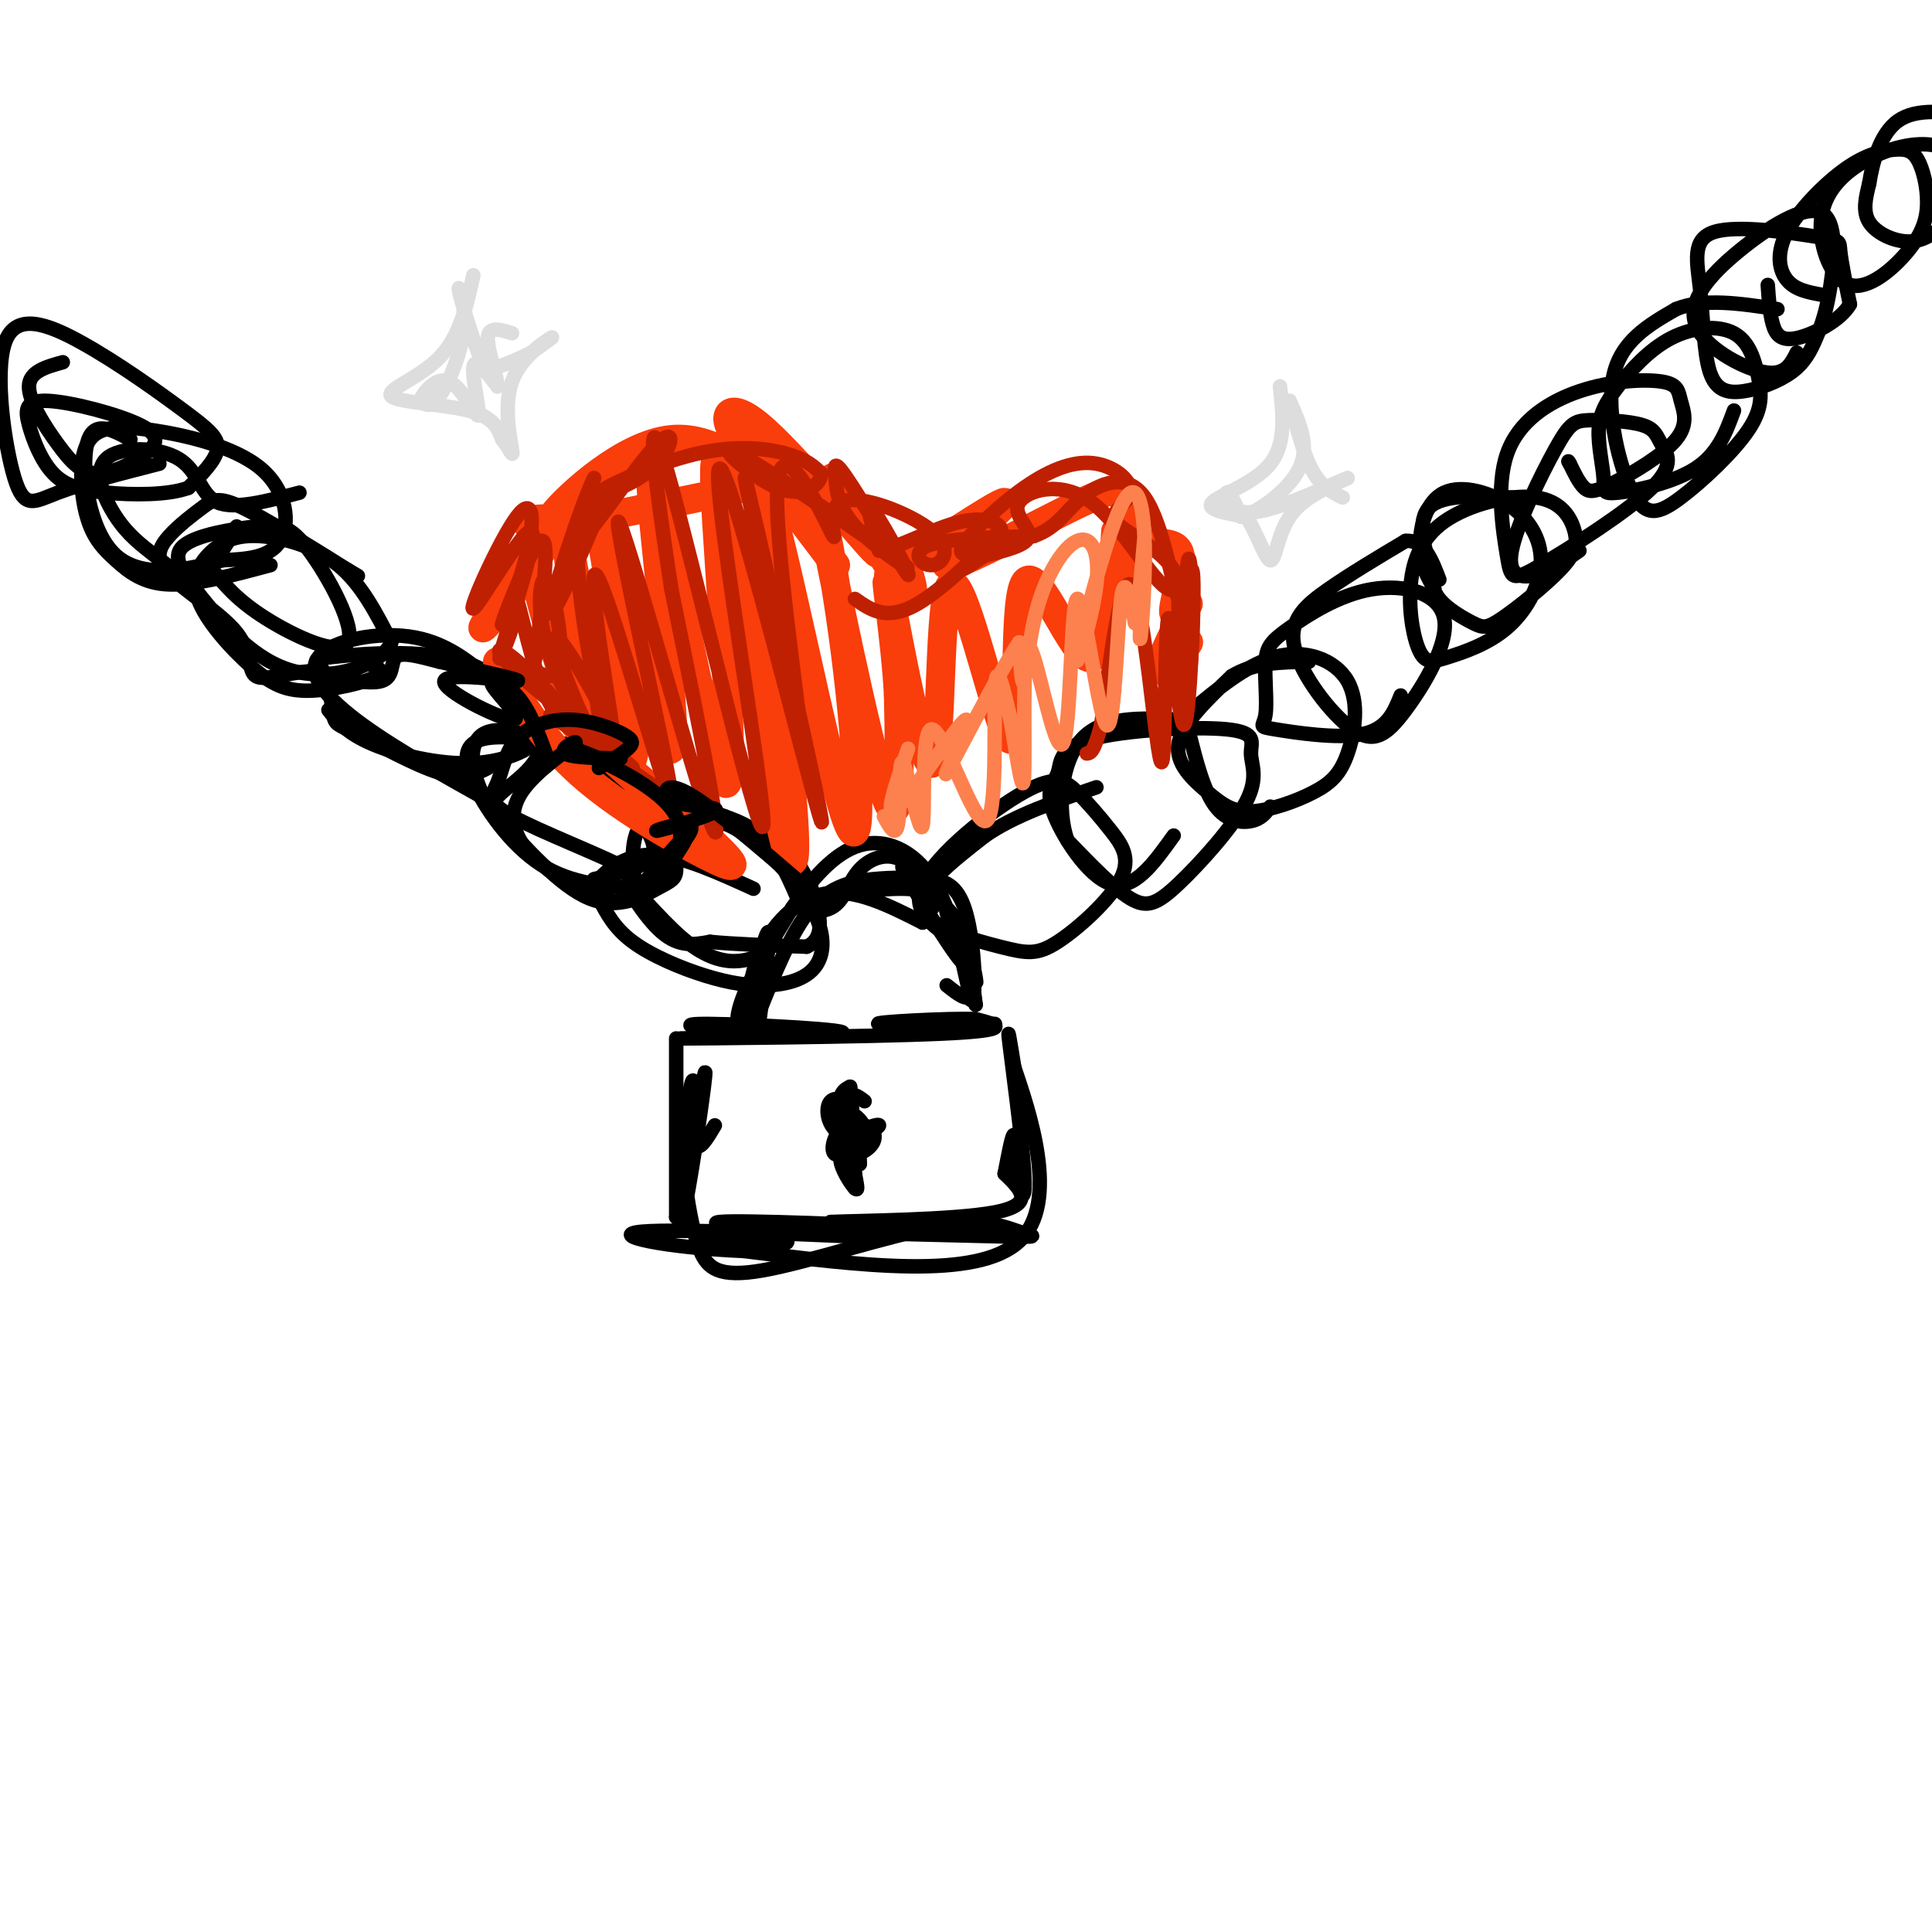 <svg viewBox='0 0 400 400' version='1.1' xmlns='http://www.w3.org/2000/svg' xmlns:xlink='http://www.w3.org/1999/xlink'><g fill='none' stroke='rgb(0,0,0)' stroke-width='3' stroke-linecap='round' stroke-linejoin='round'><path d='M157,213c1.351,-10.244 2.702,-20.488 2,-20c-0.702,0.488 -3.458,11.708 -5,16c-1.542,4.292 -1.869,1.655 0,-3c1.869,-4.655 5.935,-11.327 10,-18'/><path d='M164,188c3.917,-5.845 8.708,-11.458 14,-13c5.292,-1.542 11.083,0.988 15,7c3.917,6.012 5.958,15.506 8,25'/><path d='M201,207c1.364,0.209 0.774,-11.770 -1,-18c-1.774,-6.230 -4.733,-6.711 -8,-7c-3.267,-0.289 -6.841,-0.385 -11,0c-4.159,0.385 -8.903,1.253 -13,6c-4.097,4.747 -7.549,13.374 -11,22'/><path d='M157,210c-2.298,1.536 -2.542,-5.625 0,-12c2.542,-6.375 7.869,-11.964 14,-13c6.131,-1.036 13.065,2.482 20,6'/><path d='M191,191c2.967,-1.720 0.385,-9.021 -3,-12c-3.385,-2.979 -7.573,-1.635 -10,1c-2.427,2.635 -3.094,6.562 -6,8c-2.906,1.438 -8.052,0.387 -5,-1c3.052,-1.387 14.300,-3.111 20,-3c5.700,0.111 5.850,2.055 6,4'/><path d='M193,188c-1.222,-2.521 -7.278,-10.825 -6,-8c1.278,2.825 9.889,16.778 12,19c2.111,2.222 -2.277,-7.286 -3,-10c-0.723,-2.714 2.219,1.365 4,6c1.781,4.635 2.403,9.825 2,8c-0.403,-1.825 -1.829,-10.664 -2,-11c-0.171,-0.336 0.915,7.832 2,16'/><path d='M202,208c0.024,0.571 -0.917,-6.000 -1,-7c-0.083,-1.000 0.690,3.571 0,5c-0.690,1.429 -2.845,-0.286 -5,-2'/><path d='M151,214c-6.167,-1.038 -12.335,-2.077 -4,-2c8.335,0.077 31.172,1.268 27,2c-4.172,0.732 -35.354,1.005 -33,1c2.354,-0.005 38.244,-0.287 54,-1c15.756,-0.713 11.378,-1.856 7,-3'/><path d='M202,211c-5.318,-0.238 -22.113,0.668 -20,1c2.113,0.332 23.133,0.089 24,0c0.867,-0.089 -18.421,-0.024 -21,0c-2.579,0.024 11.549,0.007 16,0c4.451,-0.007 -0.774,-0.003 -6,0'/><path d='M195,212c-1.500,0.167 -2.250,0.583 -3,1'/><path d='M140,215c0.000,0.000 0.000,37.000 0,37'/><path d='M140,252c6.730,7.118 23.557,6.413 23,5c-0.557,-1.413 -18.496,-3.534 -14,-4c4.496,-0.466 31.427,0.724 39,1c7.573,0.276 -4.214,-0.362 -16,-1'/><path d='M172,253c4.978,-0.244 25.422,-0.356 34,-2c8.578,-1.644 5.289,-4.822 2,-8'/><path d='M208,243c0.732,-3.590 1.561,-8.564 2,-8c0.439,0.564 0.489,6.667 1,10c0.511,3.333 1.484,3.897 1,-3c-0.484,-6.897 -2.424,-21.256 -3,-26c-0.576,-4.744 0.212,0.128 1,5'/><path d='M210,221c2.911,8.689 9.689,27.911 1,36c-8.689,8.089 -32.844,5.044 -57,2'/><path d='M154,259c-16.357,-0.667 -28.750,-3.333 -21,-4c7.750,-0.667 35.643,0.667 44,1c8.357,0.333 -2.821,-0.333 -14,-1'/><path d='M163,255c5.167,0.000 25.083,0.500 45,1'/><path d='M208,256c8.141,0.141 5.994,-0.006 3,-1c-2.994,-0.994 -6.833,-2.833 -17,-1c-10.167,1.833 -26.660,7.340 -36,9c-9.340,1.660 -11.526,-0.526 -13,-4c-1.474,-3.474 -2.237,-8.237 -3,-13'/><path d='M142,246c-0.796,0.776 -1.285,9.216 0,3c1.285,-6.216 4.344,-27.089 4,-27c-0.344,0.089 -4.093,21.139 -5,23c-0.907,1.861 1.026,-15.468 2,-20c0.974,-4.532 0.987,3.734 1,12'/><path d='M144,237c0.833,1.333 2.417,-1.333 4,-4'/><path d='M176,234c0.032,-1.702 0.064,-3.404 1,-3c0.936,0.404 2.775,2.915 2,4c-0.775,1.085 -4.165,0.744 -6,-1c-1.835,-1.744 -2.116,-4.890 -1,-6c1.116,-1.110 3.629,-0.184 4,2c0.371,2.184 -1.400,5.627 -2,6c-0.600,0.373 -0.029,-2.322 1,-3c1.029,-0.678 2.514,0.661 4,2'/><path d='M179,235c-0.752,1.592 -4.631,4.574 -6,4c-1.369,-0.574 -0.228,-4.702 2,-6c2.228,-1.298 5.544,0.233 6,2c0.456,1.767 -1.947,3.769 -4,4c-2.053,0.231 -3.757,-1.309 -2,-3c1.757,-1.691 6.973,-3.532 7,-3c0.027,0.532 -5.135,3.438 -7,4c-1.865,0.562 -0.432,-1.219 1,-3'/><path d='M176,234c1.560,-0.464 4.958,-0.125 5,1c0.042,1.125 -3.274,3.036 -5,2c-1.726,-1.036 -1.863,-5.018 -2,-9'/><path d='M174,228c0.000,-2.000 1.000,-2.500 2,-3'/><path d='M176,225c0.500,2.833 0.750,11.417 1,20'/><path d='M177,245c-0.111,1.733 -0.889,-3.933 -1,-5c-0.111,-1.067 0.444,2.467 1,6'/><path d='M177,246c-0.111,-1.867 -0.889,-9.533 -1,-11c-0.111,-1.467 0.444,3.267 1,8'/><path d='M177,243c0.381,2.239 0.834,3.837 0,3c-0.834,-0.837 -2.955,-4.110 -3,-6c-0.045,-1.890 1.987,-2.397 3,-2c1.013,0.397 1.006,1.699 1,3'/><path d='M178,241c-0.167,-1.667 -1.083,-7.333 -2,-13'/><path d='M176,228c0.167,-2.167 1.583,-1.083 3,0'/><path d='M159,197c-2.086,1.002 -4.172,2.003 -7,2c-2.828,-0.003 -6.397,-1.011 -11,-5c-4.603,-3.989 -10.239,-10.959 -11,-11c-0.761,-0.041 3.354,6.845 7,10c3.646,3.155 6.823,2.577 10,2'/><path d='M147,195c5.000,0.500 12.500,0.750 20,1'/><path d='M167,196c3.663,-1.568 2.819,-5.987 2,-9c-0.819,-3.013 -1.615,-4.619 -3,-7c-1.385,-2.381 -3.361,-5.535 -3,-3c0.361,2.535 3.059,10.759 3,11c-0.059,0.241 -2.874,-7.503 -6,-12c-3.126,-4.497 -6.563,-5.749 -10,-7'/><path d='M150,169c-3.442,-1.392 -7.046,-1.373 -10,3c-2.954,4.373 -5.257,13.100 -7,13c-1.743,-0.100 -2.927,-9.029 -1,-13c1.927,-3.971 6.963,-2.986 12,-2'/><path d='M144,170c3.326,-0.316 5.641,-0.105 9,2c3.359,2.105 7.762,6.103 11,10c3.238,3.897 5.312,7.694 6,11c0.688,3.306 -0.009,6.121 -2,8c-1.991,1.879 -5.276,2.823 -9,3c-3.724,0.177 -7.887,-0.414 -13,-2c-5.113,-1.586 -11.175,-4.167 -15,-7c-3.825,-2.833 -5.412,-5.916 -7,-9'/><path d='M124,186c-1.274,-2.202 -0.958,-3.208 1,-5c1.958,-1.792 5.560,-4.369 11,-4c5.440,0.369 12.720,3.685 20,7'/><path d='M133,184c-7.333,-0.464 -14.667,-0.929 -21,-5c-6.333,-4.071 -11.667,-11.750 -14,-17c-2.333,-5.250 -1.667,-8.071 2,-9c3.667,-0.929 10.333,0.036 17,1'/><path d='M117,154c6.381,2.926 13.834,9.740 18,15c4.166,5.260 5.044,8.967 5,11c-0.044,2.033 -1.012,2.394 -4,4c-2.988,1.606 -7.997,4.459 -14,2c-6.003,-2.459 -13.002,-10.229 -20,-18'/><path d='M102,168c-4.461,-6.496 -5.612,-13.735 -2,-16c3.612,-2.265 11.989,0.444 19,5c7.011,4.556 12.657,10.957 15,15c2.343,4.043 1.384,5.726 -1,7c-2.384,1.274 -6.192,2.137 -10,3'/><path d='M101,159c-2.446,1.275 -4.892,2.550 -10,1c-5.108,-1.550 -12.878,-5.926 -17,-8c-4.122,-2.074 -4.596,-1.846 -5,-4c-0.404,-2.154 -0.737,-6.691 -2,-9c-1.263,-2.309 -3.455,-2.391 2,-3c5.455,-0.609 18.559,-1.745 27,1c8.441,2.745 12.221,9.373 16,16'/><path d='M112,153c0.711,4.793 -5.510,8.775 -8,11c-2.490,2.225 -1.247,2.693 -6,0c-4.753,-2.693 -15.501,-8.547 -23,-14c-7.499,-5.453 -11.750,-10.507 -9,-14c2.750,-3.493 12.500,-5.427 20,-4c7.500,1.427 12.750,6.213 18,11'/><path d='M104,143c5.139,3.335 8.986,6.172 8,9c-0.986,2.828 -6.804,5.646 -14,6c-7.196,0.354 -15.770,-1.756 -21,-4c-5.230,-2.244 -7.115,-4.622 -9,-7'/><path d='M75,137c2.582,0.871 5.163,1.741 3,3c-2.163,1.259 -9.071,2.905 -14,3c-4.929,0.095 -7.880,-1.362 -12,-5c-4.120,-3.638 -9.411,-9.458 -11,-14c-1.589,-4.542 0.522,-7.805 3,-10c2.478,-2.195 5.321,-3.322 10,-3c4.679,0.322 11.194,2.092 16,6c4.806,3.908 7.903,9.954 11,16'/><path d='M81,133c-1.796,4.583 -11.787,8.040 -20,6c-8.213,-2.040 -14.647,-9.576 -19,-15c-4.353,-5.424 -6.626,-8.737 -4,-11c2.626,-2.263 10.151,-3.477 15,-4c4.849,-0.523 7.021,-0.357 11,5c3.979,5.357 9.763,15.904 8,19c-1.763,3.096 -11.075,-1.258 -17,-5c-5.925,-3.742 -8.462,-6.871 -11,-10'/><path d='M56,117c-7.796,2.097 -15.592,4.193 -21,4c-5.408,-0.193 -8.427,-2.677 -11,-5c-2.573,-2.323 -4.698,-4.486 -6,-9c-1.302,-4.514 -1.780,-11.378 0,-15c1.780,-3.622 5.817,-4.002 13,-3c7.183,1.002 17.511,3.385 23,8c5.489,4.615 6.140,11.461 4,15c-2.140,3.539 -7.070,3.769 -12,4'/><path d='M46,116c-6.369,1.750 -16.292,4.125 -22,-1c-5.708,-5.125 -7.202,-17.750 -6,-23c1.202,-5.250 5.101,-3.125 9,-1'/><path d='M33,96c-8.006,2.053 -16.012,4.106 -21,6c-4.988,1.894 -6.957,3.630 -9,-3c-2.043,-6.630 -4.161,-21.628 -2,-28c2.161,-6.372 8.600,-4.120 16,0c7.400,4.120 15.762,10.109 21,14c5.238,3.891 7.354,5.683 7,8c-0.354,2.317 -3.177,5.158 -6,8'/><path d='M39,101c-4.189,1.570 -11.660,1.496 -17,1c-5.340,-0.496 -8.548,-1.415 -11,-4c-2.452,-2.585 -4.149,-6.836 -5,-10c-0.851,-3.164 -0.856,-5.242 4,-5c4.856,0.242 14.574,2.802 19,5c4.426,2.198 3.562,4.034 1,6c-2.562,1.966 -6.821,4.063 -10,4c-3.179,-0.063 -5.279,-2.286 -8,-6c-2.721,-3.714 -6.063,-8.918 -6,-12c0.063,-3.082 3.532,-4.041 7,-5'/><path d='M200,196c-5.894,-3.393 -11.789,-6.786 -9,-13c2.789,-6.214 14.260,-15.248 21,-19c6.740,-3.752 8.747,-2.223 11,0c2.253,2.223 4.753,5.141 7,8c2.247,2.859 4.243,5.658 2,10c-2.243,4.342 -8.725,10.226 -13,13c-4.275,2.774 -6.343,2.439 -12,1c-5.657,-1.439 -14.902,-3.983 -16,-8c-1.098,-4.017 5.951,-9.509 13,-15'/><path d='M204,173c6.000,-4.167 14.500,-7.083 23,-10'/><path d='M243,173c-4.104,5.733 -8.207,11.466 -13,10c-4.793,-1.466 -10.275,-10.131 -12,-15c-1.725,-4.869 0.306,-5.941 1,-8c0.694,-2.059 0.049,-5.103 7,-7c6.951,-1.897 21.496,-2.647 28,-2c6.504,0.647 4.967,2.690 5,5c0.033,2.310 1.638,4.887 -1,10c-2.638,5.113 -9.518,12.761 -14,17c-4.482,4.239 -6.566,5.068 -10,3c-3.434,-2.068 -8.217,-7.034 -13,-12'/><path d='M221,174c-2.244,-6.356 -1.356,-16.244 3,-21c4.356,-4.756 12.178,-4.378 20,-4'/><path d='M263,167c-0.926,1.284 -1.853,2.568 -4,3c-2.147,0.432 -5.516,0.014 -8,-4c-2.484,-4.014 -4.084,-11.622 -5,-15c-0.916,-3.378 -1.146,-2.527 2,-5c3.146,-2.473 9.670,-8.271 16,-10c6.330,-1.729 12.466,0.611 15,5c2.534,4.389 1.465,10.827 0,15c-1.465,4.173 -3.326,6.079 -7,8c-3.674,1.921 -9.160,3.855 -13,4c-3.840,0.145 -6.034,-1.499 -9,-4c-2.966,-2.501 -6.705,-5.857 -6,-10c0.705,-4.143 5.852,-9.071 11,-14'/><path d='M255,140c4.500,-2.833 10.250,-2.917 16,-3'/><path d='M290,144c-1.400,3.483 -2.800,6.965 -8,8c-5.200,1.035 -14.201,-0.378 -18,-1c-3.799,-0.622 -2.396,-0.455 -2,-3c0.396,-2.545 -0.215,-7.803 0,-11c0.215,-3.197 1.256,-4.334 5,-7c3.744,-2.666 10.191,-6.859 17,-8c6.809,-1.141 13.979,0.772 15,6c1.021,5.228 -4.108,13.771 -8,19c-3.892,5.229 -6.548,7.144 -11,4c-4.452,-3.144 -10.698,-11.346 -12,-17c-1.302,-5.654 2.342,-8.758 7,-12c4.658,-3.242 10.329,-6.621 16,-10'/><path d='M291,112c3.833,-0.333 5.417,3.833 7,8'/><path d='M297,122c-1.467,-2.540 -2.934,-5.079 -3,-9c-0.066,-3.921 1.271,-9.223 5,-11c3.729,-1.777 9.852,-0.029 14,3c4.148,3.029 6.320,7.339 6,12c-0.320,4.661 -3.134,9.673 -7,13c-3.866,3.327 -8.784,4.969 -12,6c-3.216,1.031 -4.731,1.450 -6,-1c-1.269,-2.450 -2.292,-7.768 -2,-13c0.292,-5.232 1.897,-10.379 7,-14c5.103,-3.621 13.702,-5.717 19,-5c5.298,0.717 7.294,4.245 8,7c0.706,2.755 0.123,4.735 -3,8c-3.123,3.265 -8.786,7.813 -12,10c-3.214,2.187 -3.981,2.012 -6,1c-2.019,-1.012 -5.291,-2.861 -7,-5c-1.709,-2.139 -1.854,-4.570 -2,-7'/><path d='M296,117c-1.067,-3.667 -2.733,-9.333 0,-12c2.733,-2.667 9.867,-2.333 17,-2'/><path d='M327,114c-2.999,2.092 -5.998,4.183 -9,5c-3.002,0.817 -6.006,0.358 -5,-5c1.006,-5.358 6.021,-15.617 9,-21c2.979,-5.383 3.923,-5.890 7,-6c3.077,-0.110 8.288,0.176 11,1c2.712,0.824 2.926,2.186 4,4c1.074,1.814 3.008,4.080 -2,9c-5.008,4.920 -16.956,12.493 -23,16c-6.044,3.507 -6.182,2.949 -7,-2c-0.818,-4.949 -2.316,-14.289 0,-21c2.316,-6.711 8.448,-10.793 15,-13c6.552,-2.207 13.526,-2.539 17,-2c3.474,0.539 3.447,1.948 4,4c0.553,2.052 1.684,4.746 -1,8c-2.684,3.254 -9.184,7.068 -13,9c-3.816,1.932 -4.947,1.980 -6,1c-1.053,-0.980 -2.026,-2.990 -3,-5'/><path d='M325,96c-0.500,-0.833 -0.250,-0.417 0,0'/><path d='M359,85c-1.648,4.482 -3.296,8.963 -8,12c-4.704,3.037 -12.464,4.629 -16,5c-3.536,0.371 -2.848,-0.478 -3,-3c-0.152,-2.522 -1.145,-6.716 -1,-10c0.145,-3.284 1.427,-5.658 4,-9c2.573,-3.342 6.439,-7.654 11,-10c4.561,-2.346 9.819,-2.728 13,-1c3.181,1.728 4.285,5.565 5,9c0.715,3.435 1.040,6.467 -2,11c-3.040,4.533 -9.444,10.565 -14,14c-4.556,3.435 -7.265,4.271 -10,-1c-2.735,-5.271 -5.496,-16.649 -4,-24c1.496,-7.351 7.248,-10.676 13,-14'/><path d='M347,64c5.667,-2.333 13.333,-1.167 21,0'/><path d='M372,73c-1.233,2.460 -2.465,4.920 -7,4c-4.535,-0.920 -12.372,-5.221 -14,-10c-1.628,-4.779 2.955,-10.036 9,-15c6.045,-4.964 13.554,-9.634 17,-8c3.446,1.634 2.829,9.571 2,15c-0.829,5.429 -1.870,8.349 -3,11c-1.130,2.651 -2.350,5.033 -5,7c-2.650,1.967 -6.730,3.518 -10,4c-3.270,0.482 -5.729,-0.106 -7,-4c-1.271,-3.894 -1.354,-11.093 -2,-17c-0.646,-5.907 -1.853,-10.521 3,-12c4.853,-1.479 15.768,0.179 21,1c5.232,0.821 4.781,0.806 5,3c0.219,2.194 1.110,6.597 2,11'/><path d='M383,63c-1.893,3.369 -7.625,6.292 -11,7c-3.375,0.708 -4.393,-0.798 -5,-3c-0.607,-2.202 -0.804,-5.101 -1,-8'/><path d='M377,61c-2.666,-0.497 -5.332,-0.994 -7,-3c-1.668,-2.006 -2.337,-5.520 0,-10c2.337,-4.480 7.679,-9.926 12,-13c4.321,-3.074 7.621,-3.775 10,-4c2.379,-0.225 3.837,0.027 5,2c1.163,1.973 2.032,5.667 2,9c-0.032,3.333 -0.963,6.306 -4,10c-3.037,3.694 -8.179,8.108 -12,7c-3.821,-1.108 -6.323,-7.739 -6,-13c0.323,-5.261 3.469,-9.151 8,-12c4.531,-2.849 10.446,-4.657 15,-4c4.554,0.657 7.748,3.778 8,7c0.252,3.222 -2.438,6.544 -5,9c-2.562,2.456 -4.998,4.046 -8,4c-3.002,-0.046 -6.572,-1.727 -8,-4c-1.428,-2.273 -0.714,-5.136 0,-8'/><path d='M387,38c0.622,-4.089 2.178,-10.311 6,-13c3.822,-2.689 9.911,-1.844 16,-1'/></g>
<g fill='none' stroke='rgb(249,61,11)' stroke-width='6' stroke-linecap='round' stroke-linejoin='round'><path d='M173,117c-7.389,-9.729 -14.778,-19.458 -16,-21c-1.222,-1.542 3.724,5.102 2,4c-1.724,-1.102 -10.118,-9.951 -20,-9c-9.882,0.951 -21.252,11.700 -24,15c-2.748,3.300 3.126,-0.850 9,-5'/><path d='M124,101c-3.242,3.745 -15.848,15.607 -18,17c-2.152,1.393 6.150,-7.682 5,-5c-1.150,2.682 -11.752,17.121 -11,17c0.752,-0.121 12.856,-14.802 14,-20c1.144,-5.198 -8.673,-0.914 -3,-1c5.673,-0.086 26.837,-4.543 48,-9'/><path d='M159,100c6.243,-2.778 -2.149,-5.222 -6,-9c-3.851,-3.778 -3.162,-8.888 4,-3c7.162,5.888 20.796,22.775 24,26c3.204,3.225 -4.023,-7.210 -7,-12c-2.977,-4.790 -1.705,-3.933 2,2c3.705,5.933 9.844,16.944 12,19c2.156,2.056 0.330,-4.841 -1,-7c-1.330,-2.159 -2.165,0.421 -3,3'/><path d='M184,119c6.116,-3.924 22.905,-15.234 24,-15c1.095,0.234 -13.503,12.012 -12,13c1.503,0.988 19.107,-8.815 28,-13c8.893,-4.185 9.073,-2.754 9,0c-0.073,2.754 -0.401,6.831 2,8c2.401,1.169 7.531,-0.570 9,2c1.469,2.570 -0.723,9.449 -1,12c-0.277,2.551 1.362,0.776 3,-1'/><path d='M246,125c-1.024,2.583 -5.083,9.542 -5,11c0.083,1.458 4.310,-2.583 5,-3c0.690,-0.417 -2.155,2.792 -5,6'/><path d='M103,137c4.509,7.906 9.018,15.811 17,23c7.982,7.189 19.437,13.661 26,17c6.563,3.339 8.233,3.544 0,-4c-8.233,-7.544 -26.371,-22.839 -27,-23c-0.629,-0.161 16.249,14.811 20,18c3.751,3.189 -5.624,-5.406 -15,-14'/><path d='M124,154c-2.500,-2.333 -1.250,-1.167 0,0'/><path d='M123,139c-4.342,-7.170 -8.685,-14.340 -8,-9c0.685,5.340 6.397,23.190 5,18c-1.397,-5.190 -9.904,-33.421 -10,-32c-0.096,1.421 8.220,32.494 10,31c1.780,-1.494 -2.977,-35.555 -3,-38c-0.023,-2.445 4.686,26.726 8,40c3.314,13.274 5.233,10.650 6,8c0.767,-2.650 0.384,-5.325 0,-8'/><path d='M131,149c-2.630,-15.785 -9.204,-51.248 -7,-45c2.204,6.248 13.187,54.207 15,51c1.813,-3.207 -5.545,-57.581 -4,-56c1.545,1.581 11.993,59.118 15,63c3.007,3.882 -1.427,-45.891 -2,-61c-0.573,-15.109 2.713,4.445 6,24'/><path d='M154,125c2.183,12.334 4.641,31.167 7,43c2.359,11.833 4.619,16.664 3,-3c-1.619,-19.664 -7.116,-63.823 -5,-61c2.116,2.823 11.846,52.629 16,65c4.154,12.371 2.732,-12.694 0,-34c-2.732,-21.306 -6.774,-38.851 -5,-29c1.774,9.851 9.364,47.100 13,58c3.636,10.900 3.318,-4.550 3,-20'/><path d='M186,144c-0.522,-11.046 -3.329,-28.662 -2,-22c1.329,6.662 6.792,37.603 9,36c2.208,-1.603 1.161,-35.750 4,-37c2.839,-1.250 9.565,30.397 12,32c2.435,1.603 0.579,-26.838 3,-32c2.421,-5.162 9.120,12.954 13,15c3.880,2.046 4.940,-11.977 6,-26'/><path d='M231,110c1.500,-1.833 2.250,6.583 3,15'/></g>
<g fill='none' stroke='rgb(191,32,1)' stroke-width='3' stroke-linecap='round' stroke-linejoin='round'><path d='M140,166c-13.529,-9.331 -27.058,-18.662 -26,-18c1.058,0.662 16.704,11.317 17,11c0.296,-0.317 -14.758,-11.606 -22,-18c-7.242,-6.394 -6.673,-7.893 -3,-5c3.673,2.893 10.448,10.177 12,13c1.552,2.823 -2.121,1.183 -5,-5c-2.879,-6.183 -4.966,-16.909 -6,-20c-1.034,-3.091 -1.017,1.455 -1,6'/><path d='M106,130c-1.202,3.637 -3.706,9.729 -2,4c1.706,-5.729 7.621,-23.280 6,-24c-1.621,-0.720 -10.779,15.390 -12,16c-1.221,0.610 5.493,-14.281 9,-19c3.507,-4.719 3.806,0.735 2,8c-1.806,7.265 -5.717,16.341 -5,14c0.717,-2.341 6.062,-16.097 8,-17c1.938,-0.903 0.469,11.049 -1,23'/><path d='M111,135c-0.496,4.255 -1.234,3.391 0,4c1.234,0.609 4.442,2.691 5,-2c0.558,-4.691 -1.534,-16.154 -3,-17c-1.466,-0.846 -2.305,8.924 2,19c4.305,10.076 13.756,20.457 13,16c-0.756,-4.457 -11.718,-23.751 -13,-23c-1.282,0.751 7.116,21.548 9,22c1.884,0.452 -2.748,-19.442 -4,-32c-1.252,-12.558 0.874,-17.779 3,-23'/><path d='M123,99c-2.369,4.457 -9.791,27.099 -9,28c0.791,0.901 9.795,-19.939 11,-24c1.205,-4.061 -5.387,8.658 -4,8c1.387,-0.658 10.754,-14.694 15,-19c4.246,-4.306 3.370,1.117 -1,5c-4.370,3.883 -12.233,6.226 -11,5c1.233,-1.226 11.563,-6.022 20,-8c8.437,-1.978 14.982,-1.136 19,0c4.018,1.136 5.509,2.568 7,4'/><path d='M170,98c0.096,2.096 -3.165,5.335 -9,3c-5.835,-2.335 -14.246,-10.245 -8,-7c6.246,3.245 27.148,17.645 33,22c5.852,4.355 -3.345,-1.337 -8,-6c-4.655,-4.663 -4.767,-8.299 -5,-11c-0.233,-2.701 -0.588,-4.466 3,1c3.588,5.466 11.120,18.164 12,19c0.880,0.836 -4.891,-10.190 -7,-13c-2.109,-2.810 -0.554,2.595 1,8'/><path d='M182,114c3.348,-0.205 11.217,-4.719 17,-6c5.783,-1.281 9.480,0.670 8,3c-1.480,2.330 -8.136,5.040 -8,3c0.136,-2.040 7.063,-8.830 13,-13c5.937,-4.170 10.884,-5.721 15,-5c4.116,0.721 7.401,3.715 7,6c-0.401,2.285 -4.489,3.860 -3,6c1.489,2.140 8.555,4.845 12,10c3.445,5.155 3.270,12.758 3,15c-0.270,2.242 -0.635,-0.879 -1,-4'/><path d='M245,129c-0.478,-2.600 -1.174,-7.100 -1,-3c0.174,4.100 1.217,16.800 2,15c0.783,-1.800 1.307,-18.099 1,-22c-0.307,-3.901 -1.444,4.596 -5,3c-3.556,-1.596 -9.530,-13.283 -16,-18c-6.470,-4.717 -13.434,-2.462 -15,0c-1.566,2.462 2.267,5.132 2,7c-0.267,1.868 -4.633,2.934 -9,4'/><path d='M204,115c-2.952,1.738 -5.833,4.085 -4,2c1.833,-2.085 8.378,-8.600 7,-7c-1.378,1.600 -10.679,11.314 -17,15c-6.321,3.686 -9.660,1.343 -13,-1'/><path d='M124,143c2.196,9.409 4.392,18.818 3,9c-1.392,-9.818 -6.373,-38.863 -3,-32c3.373,6.863 15.100,49.633 15,45c-0.100,-4.633 -12.027,-56.671 -11,-57c1.027,-0.329 15.008,51.049 19,62c3.992,10.951 -2.004,-18.524 -8,-48'/><path d='M139,122c-2.935,-19.190 -6.274,-43.164 -1,-25c5.274,18.164 19.159,78.467 20,74c0.841,-4.467 -11.362,-73.702 -9,-74c2.362,-0.298 19.290,68.343 21,73c1.710,4.657 -11.797,-54.669 -15,-68c-3.203,-13.331 3.899,19.335 11,52'/><path d='M166,154c-0.147,-4.908 -6.014,-43.177 -5,-54c1.014,-10.823 8.911,5.801 11,10c2.089,4.199 -1.628,-4.027 2,-6c3.628,-1.973 14.601,2.306 19,6c4.399,3.694 2.223,6.802 0,7c-2.223,0.198 -4.492,-2.515 -1,-4c3.492,-1.485 12.746,-1.743 22,-2'/><path d='M214,111c4.985,-1.738 6.449,-5.085 10,-8c3.551,-2.915 9.189,-5.400 13,0c3.811,5.400 5.795,18.685 7,21c1.205,2.315 1.630,-6.338 2,-8c0.370,-1.662 0.685,3.669 1,9'/><path d='M247,125c-0.128,8.775 -0.948,26.213 -2,25c-1.052,-1.213 -2.334,-21.076 -3,-22c-0.666,-0.924 -0.715,17.093 -1,25c-0.285,7.907 -0.808,5.706 -2,-4c-1.192,-9.706 -3.055,-26.916 -5,-28c-1.945,-1.084 -3.973,13.958 -6,29'/><path d='M228,150c-1.500,5.833 -2.250,5.917 -3,6'/></g>
<g fill='none' stroke='rgb(252,129,78)' stroke-width='3' stroke-linecap='round' stroke-linejoin='round'><path d='M183,169c1.283,2.396 2.566,4.792 3,1c0.434,-3.792 0.019,-13.773 1,-12c0.981,1.773 3.357,15.298 4,13c0.643,-2.298 -0.446,-20.420 2,-20c2.446,0.420 8.428,19.382 11,19c2.572,-0.382 1.735,-20.109 2,-27c0.265,-6.891 1.633,-0.945 3,5'/><path d='M209,148c1.190,5.851 2.665,17.978 3,13c0.335,-4.978 -0.469,-27.060 1,-27c1.469,0.060 5.211,22.262 7,20c1.789,-2.262 1.624,-28.988 3,-30c1.376,-1.012 4.294,23.689 6,26c1.706,2.311 2.202,-17.768 3,-25c0.798,-7.232 1.899,-1.616 3,4'/><path d='M235,129c1.004,-4.967 2.014,-19.384 2,-18c-0.014,1.384 -1.051,18.568 -1,21c0.051,2.432 1.189,-9.890 1,-19c-0.189,-9.110 -1.706,-15.008 -5,-8c-3.294,7.008 -8.364,26.923 -9,31c-0.636,4.077 3.161,-7.684 4,-15c0.839,-7.316 -1.280,-10.188 -4,-9c-2.720,1.188 -6.040,6.435 -8,13c-1.960,6.565 -2.560,14.447 -3,16c-0.440,1.553 -0.720,-3.224 -1,-8'/><path d='M211,133c-4.024,5.869 -13.584,24.542 -15,27c-1.416,2.458 5.311,-11.300 4,-11c-1.311,0.300 -10.660,14.657 -14,18c-3.340,3.343 -0.670,-4.329 2,-12'/></g>
<g fill='none' stroke='rgb(221,221,221)' stroke-width='3' stroke-linecap='round' stroke-linejoin='round'><path d='M98,57c-1.393,6.333 -2.786,12.667 -7,17c-4.214,4.333 -11.250,6.667 -10,8c1.250,1.333 10.786,1.667 16,3c5.214,1.333 6.107,3.667 7,6'/><path d='M104,91c1.676,2.077 2.367,4.268 2,2c-0.367,-2.268 -1.791,-8.995 0,-14c1.791,-5.005 6.797,-8.287 8,-9c1.203,-0.713 -1.399,1.144 -4,3'/><path d='M110,73c-2.036,1.095 -5.125,2.333 -7,3c-1.875,0.667 -2.536,0.761 -4,-3c-1.464,-3.761 -3.733,-11.379 -4,-13c-0.267,-1.621 1.467,2.756 1,8c-0.467,5.244 -3.133,11.355 -5,14c-1.867,2.645 -2.933,1.822 -4,1'/><path d='M87,83c0.344,-1.348 3.206,-5.217 6,-4c2.794,1.217 5.522,7.520 6,7c0.478,-0.520 -1.292,-7.863 -1,-10c0.292,-2.137 2.646,0.931 5,4'/><path d='M103,80c0.111,-1.556 -2.111,-7.444 -2,-10c0.111,-2.556 2.556,-1.778 5,-1'/><path d='M265,80c0.644,5.933 1.289,11.867 -2,16c-3.289,4.133 -10.511,6.467 -12,8c-1.489,1.533 2.756,2.267 7,3'/><path d='M258,107c2.119,2.940 3.917,8.792 5,9c1.083,0.208 1.452,-5.226 4,-9c2.548,-3.774 7.274,-5.887 12,-8'/><path d='M279,99c-2.048,0.643 -13.167,6.250 -19,7c-5.833,0.750 -6.381,-3.357 -6,-4c0.381,-0.643 1.690,2.179 3,5'/><path d='M257,107c3.222,-0.822 9.778,-5.378 12,-10c2.222,-4.622 0.111,-9.311 -2,-14'/><path d='M267,83c0.267,0.400 1.933,8.400 4,13c2.067,4.600 4.533,5.800 7,7'/></g>
<g fill='none' stroke='rgb(0,0,0)' stroke-width='3' stroke-linecap='round' stroke-linejoin='round'><path d='M166,183c-9.558,-8.235 -19.116,-16.471 -24,-19c-4.884,-2.529 -5.093,0.648 -2,2c3.093,1.352 9.489,0.878 8,2c-1.489,1.122 -10.862,3.841 -12,4c-1.138,0.159 5.961,-2.240 7,-1c1.039,1.240 -3.980,6.120 -9,11'/><path d='M134,182c0.149,-0.149 5.021,-6.021 7,-8c1.979,-1.979 1.063,-0.063 -1,3c-2.063,3.063 -5.275,7.275 -4,6c1.275,-1.275 7.035,-8.035 4,-14c-3.035,-5.965 -14.867,-11.133 -19,-13c-4.133,-1.867 -0.566,-0.434 3,1'/><path d='M124,157c2.116,0.152 5.907,0.031 4,0c-1.907,-0.031 -9.513,0.028 -11,-1c-1.487,-1.028 3.145,-3.145 2,-2c-1.145,1.145 -8.066,5.550 -11,10c-2.934,4.450 -1.879,8.945 2,13c3.879,4.055 10.583,7.669 15,9c4.417,1.331 6.548,0.380 7,-1c0.452,-1.380 -0.774,-3.190 -2,-5'/><path d='M130,180c-5.534,-2.966 -18.369,-7.882 -24,-11c-5.631,-3.118 -4.058,-4.439 -3,-7c1.058,-2.561 1.601,-6.363 4,-9c2.399,-2.637 6.653,-4.109 11,-4c4.347,0.109 8.786,1.799 11,3c2.214,1.201 2.204,1.915 1,3c-1.204,1.085 -3.602,2.543 -6,4'/><path d='M113,156c-1.696,-4.566 -3.391,-9.132 -6,-12c-2.609,-2.868 -6.130,-4.036 -5,-2c1.130,2.036 6.911,7.278 4,7c-2.911,-0.278 -14.515,-6.075 -14,-8c0.515,-1.925 13.147,0.021 15,0c1.853,-0.021 -7.074,-2.011 -16,-4'/><path d='M91,137c-4.512,-1.167 -7.792,-2.083 -9,-1c-1.208,1.083 -0.345,4.167 -3,5c-2.655,0.833 -8.827,-0.583 -15,-2'/><path d='M64,139c-4.790,0.297 -9.264,2.039 -11,1c-1.736,-1.039 -0.732,-4.859 -4,-9c-3.268,-4.141 -10.807,-8.604 -14,-12c-3.193,-3.396 -2.042,-5.725 0,-8c2.042,-2.275 4.973,-4.497 7,-6c2.027,-1.503 3.151,-2.287 8,0c4.849,2.287 13.425,7.643 22,13'/><path d='M72,118c3.667,2.167 1.833,1.083 0,0'/><path d='M49,109c-2.558,4.529 -5.117,9.058 -8,10c-2.883,0.942 -6.091,-1.702 -9,-4c-2.909,-2.298 -5.520,-4.248 -8,-8c-2.480,-3.752 -4.830,-9.305 -2,-12c2.830,-2.695 10.839,-2.533 15,0c4.161,2.533 4.475,7.438 8,9c3.525,1.562 10.263,-0.219 17,-2'/></g>
</svg>
